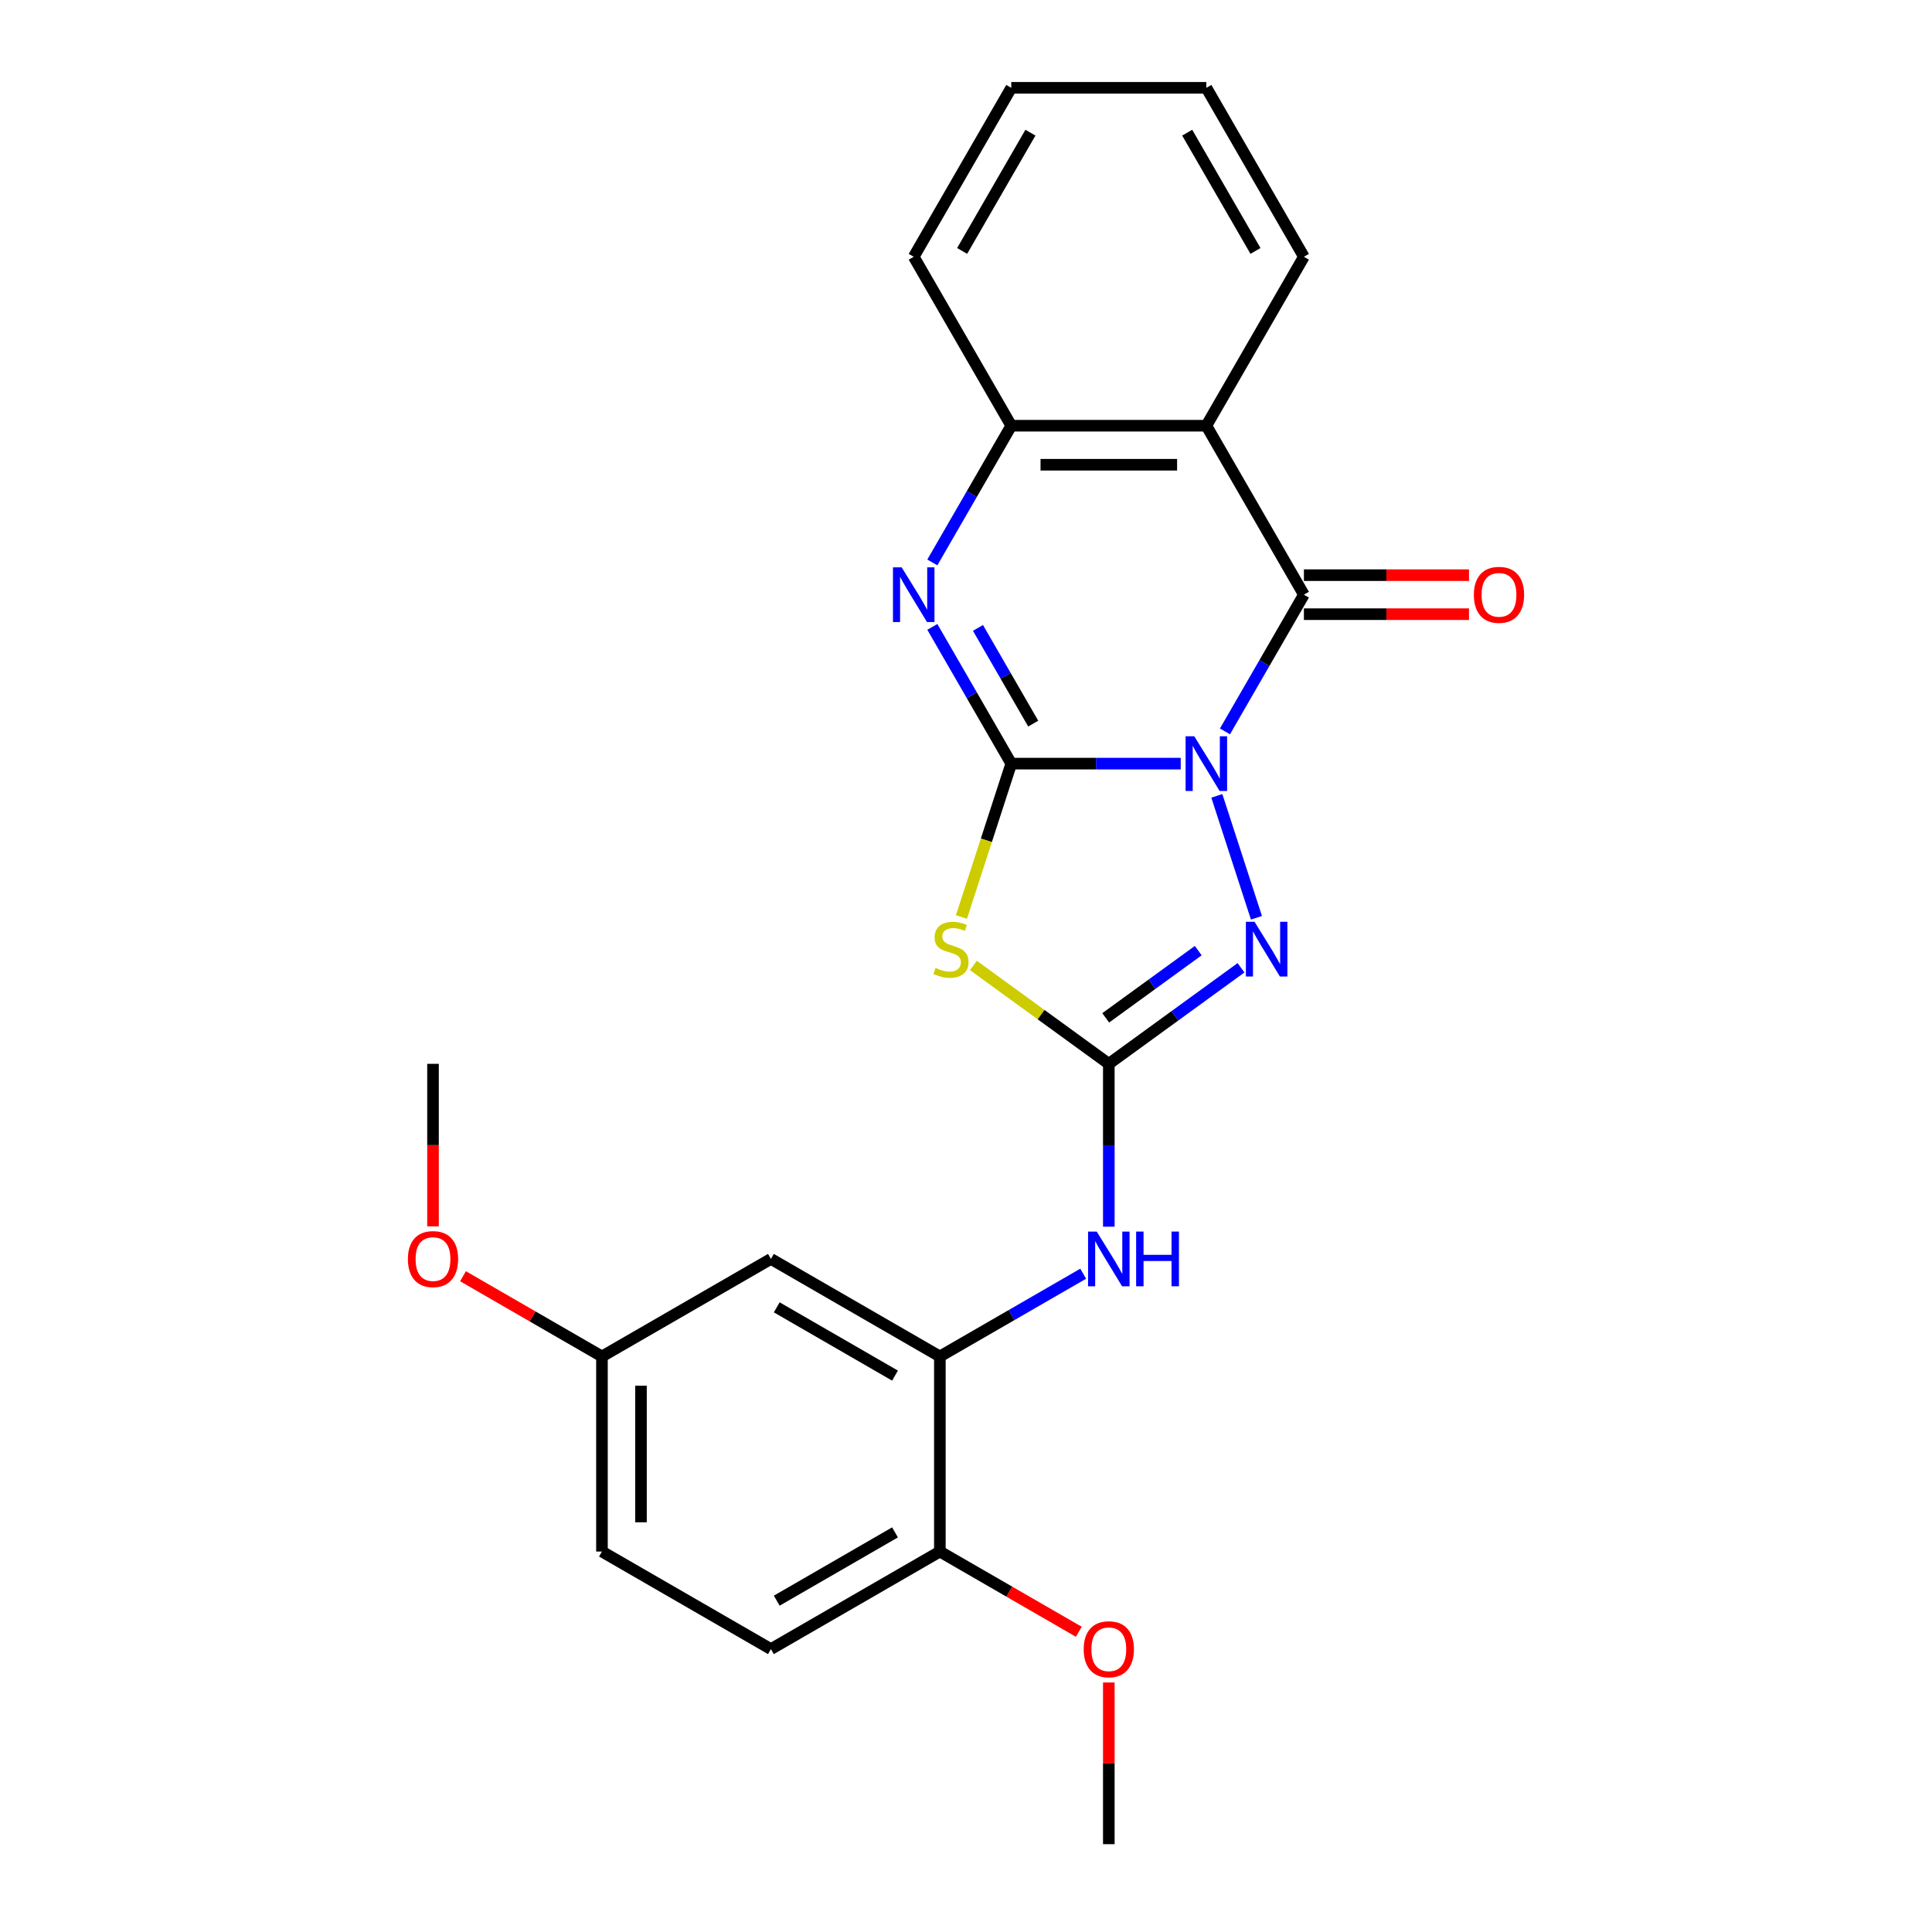 <?xml version='1.0' encoding='iso-8859-1'?>
<svg version='1.1' baseProfile='full'
              xmlns='http://www.w3.org/2000/svg'
                      xmlns:rdkit='http://www.rdkit.org/xml'
                      xmlns:xlink='http://www.w3.org/1999/xlink'
                  xml:space='preserve'
width='1000px' height='1000px' viewBox='0 0 1000 1000'>
<!-- END OF HEADER -->
<rect style='opacity:1.0;fill:#FFFFFF;stroke:none' width='1000' height='1000' x='0' y='0'> </rect>
<path class='bond-0' d='M 611.144,395.249 L 567.288,395.249' style='fill:none;fill-rule:evenodd;stroke:#0000FF;stroke-width:6px;stroke-linecap:butt;stroke-linejoin:miter;stroke-opacity:1' />
<path class='bond-0' d='M 567.288,395.249 L 523.432,395.249' style='fill:none;fill-rule:evenodd;stroke:#000000;stroke-width:6px;stroke-linecap:butt;stroke-linejoin:miter;stroke-opacity:1' />
<path class='bond-1' d='M 634.042,378.565 L 654.47,343.183' style='fill:none;fill-rule:evenodd;stroke:#0000FF;stroke-width:6px;stroke-linecap:butt;stroke-linejoin:miter;stroke-opacity:1' />
<path class='bond-1' d='M 654.47,343.183 L 674.897,307.801' style='fill:none;fill-rule:evenodd;stroke:#000000;stroke-width:6px;stroke-linecap:butt;stroke-linejoin:miter;stroke-opacity:1' />
<path class='bond-4' d='M 629.83,411.934 L 650.334,475.038' style='fill:none;fill-rule:evenodd;stroke:#0000FF;stroke-width:6px;stroke-linecap:butt;stroke-linejoin:miter;stroke-opacity:1' />
<path class='bond-2' d='M 523.432,395.249 L 510.534,434.945' style='fill:none;fill-rule:evenodd;stroke:#000000;stroke-width:6px;stroke-linecap:butt;stroke-linejoin:miter;stroke-opacity:1' />
<path class='bond-2' d='M 510.534,434.945 L 497.636,474.64' style='fill:none;fill-rule:evenodd;stroke:#CCCC00;stroke-width:6px;stroke-linecap:butt;stroke-linejoin:miter;stroke-opacity:1' />
<path class='bond-5' d='M 523.432,395.249 L 503.004,359.867' style='fill:none;fill-rule:evenodd;stroke:#000000;stroke-width:6px;stroke-linecap:butt;stroke-linejoin:miter;stroke-opacity:1' />
<path class='bond-5' d='M 503.004,359.867 L 482.576,324.485' style='fill:none;fill-rule:evenodd;stroke:#0000FF;stroke-width:6px;stroke-linecap:butt;stroke-linejoin:miter;stroke-opacity:1' />
<path class='bond-5' d='M 534.793,374.537 L 520.494,349.77' style='fill:none;fill-rule:evenodd;stroke:#000000;stroke-width:6px;stroke-linecap:butt;stroke-linejoin:miter;stroke-opacity:1' />
<path class='bond-5' d='M 520.494,349.77 L 506.194,325.002' style='fill:none;fill-rule:evenodd;stroke:#0000FF;stroke-width:6px;stroke-linecap:butt;stroke-linejoin:miter;stroke-opacity:1' />
<path class='bond-6' d='M 674.897,307.801 L 624.409,220.352' style='fill:none;fill-rule:evenodd;stroke:#000000;stroke-width:6px;stroke-linecap:butt;stroke-linejoin:miter;stroke-opacity:1' />
<path class='bond-11' d='M 674.897,317.898 L 717.624,317.898' style='fill:none;fill-rule:evenodd;stroke:#000000;stroke-width:6px;stroke-linecap:butt;stroke-linejoin:miter;stroke-opacity:1' />
<path class='bond-11' d='M 717.624,317.898 L 760.35,317.898' style='fill:none;fill-rule:evenodd;stroke:#FF0000;stroke-width:6px;stroke-linecap:butt;stroke-linejoin:miter;stroke-opacity:1' />
<path class='bond-11' d='M 674.897,297.703 L 717.624,297.703' style='fill:none;fill-rule:evenodd;stroke:#000000;stroke-width:6px;stroke-linecap:butt;stroke-linejoin:miter;stroke-opacity:1' />
<path class='bond-11' d='M 717.624,297.703 L 760.35,297.703' style='fill:none;fill-rule:evenodd;stroke:#FF0000;stroke-width:6px;stroke-linecap:butt;stroke-linejoin:miter;stroke-opacity:1' />
<path class='bond-24' d='M 503.833,499.715 L 538.876,525.176' style='fill:none;fill-rule:evenodd;stroke:#CCCC00;stroke-width:6px;stroke-linecap:butt;stroke-linejoin:miter;stroke-opacity:1' />
<path class='bond-24' d='M 538.876,525.176 L 573.92,550.637' style='fill:none;fill-rule:evenodd;stroke:#000000;stroke-width:6px;stroke-linecap:butt;stroke-linejoin:miter;stroke-opacity:1' />
<path class='bond-3' d='M 573.92,550.637 L 608.134,525.779' style='fill:none;fill-rule:evenodd;stroke:#000000;stroke-width:6px;stroke-linecap:butt;stroke-linejoin:miter;stroke-opacity:1' />
<path class='bond-3' d='M 608.134,525.779 L 642.348,500.921' style='fill:none;fill-rule:evenodd;stroke:#0000FF;stroke-width:6px;stroke-linecap:butt;stroke-linejoin:miter;stroke-opacity:1' />
<path class='bond-3' d='M 572.314,526.841 L 596.264,509.441' style='fill:none;fill-rule:evenodd;stroke:#000000;stroke-width:6px;stroke-linecap:butt;stroke-linejoin:miter;stroke-opacity:1' />
<path class='bond-3' d='M 596.264,509.441 L 620.213,492.04' style='fill:none;fill-rule:evenodd;stroke:#0000FF;stroke-width:6px;stroke-linecap:butt;stroke-linejoin:miter;stroke-opacity:1' />
<path class='bond-8' d='M 573.92,550.637 L 573.92,592.783' style='fill:none;fill-rule:evenodd;stroke:#000000;stroke-width:6px;stroke-linecap:butt;stroke-linejoin:miter;stroke-opacity:1' />
<path class='bond-8' d='M 573.92,592.783 L 573.92,634.93' style='fill:none;fill-rule:evenodd;stroke:#0000FF;stroke-width:6px;stroke-linecap:butt;stroke-linejoin:miter;stroke-opacity:1' />
<path class='bond-25' d='M 482.576,291.116 L 503.004,255.734' style='fill:none;fill-rule:evenodd;stroke:#0000FF;stroke-width:6px;stroke-linecap:butt;stroke-linejoin:miter;stroke-opacity:1' />
<path class='bond-25' d='M 503.004,255.734 L 523.432,220.352' style='fill:none;fill-rule:evenodd;stroke:#000000;stroke-width:6px;stroke-linecap:butt;stroke-linejoin:miter;stroke-opacity:1' />
<path class='bond-7' d='M 624.409,220.352 L 523.432,220.352' style='fill:none;fill-rule:evenodd;stroke:#000000;stroke-width:6px;stroke-linecap:butt;stroke-linejoin:miter;stroke-opacity:1' />
<path class='bond-7' d='M 609.262,240.547 L 538.578,240.547' style='fill:none;fill-rule:evenodd;stroke:#000000;stroke-width:6px;stroke-linecap:butt;stroke-linejoin:miter;stroke-opacity:1' />
<path class='bond-15' d='M 624.409,220.352 L 674.897,132.903' style='fill:none;fill-rule:evenodd;stroke:#000000;stroke-width:6px;stroke-linecap:butt;stroke-linejoin:miter;stroke-opacity:1' />
<path class='bond-19' d='M 523.432,220.352 L 472.943,132.903' style='fill:none;fill-rule:evenodd;stroke:#000000;stroke-width:6px;stroke-linecap:butt;stroke-linejoin:miter;stroke-opacity:1' />
<path class='bond-9' d='M 560.656,659.272 L 523.564,680.688' style='fill:none;fill-rule:evenodd;stroke:#0000FF;stroke-width:6px;stroke-linecap:butt;stroke-linejoin:miter;stroke-opacity:1' />
<path class='bond-9' d='M 523.564,680.688 L 486.472,702.103' style='fill:none;fill-rule:evenodd;stroke:#000000;stroke-width:6px;stroke-linecap:butt;stroke-linejoin:miter;stroke-opacity:1' />
<path class='bond-10' d='M 486.472,702.103 L 399.023,651.614' style='fill:none;fill-rule:evenodd;stroke:#000000;stroke-width:6px;stroke-linecap:butt;stroke-linejoin:miter;stroke-opacity:1' />
<path class='bond-10' d='M 463.257,712.019 L 402.043,676.677' style='fill:none;fill-rule:evenodd;stroke:#000000;stroke-width:6px;stroke-linecap:butt;stroke-linejoin:miter;stroke-opacity:1' />
<path class='bond-12' d='M 486.472,702.103 L 486.472,803.08' style='fill:none;fill-rule:evenodd;stroke:#000000;stroke-width:6px;stroke-linecap:butt;stroke-linejoin:miter;stroke-opacity:1' />
<path class='bond-14' d='M 399.023,651.614 L 311.574,702.103' style='fill:none;fill-rule:evenodd;stroke:#000000;stroke-width:6px;stroke-linecap:butt;stroke-linejoin:miter;stroke-opacity:1' />
<path class='bond-13' d='M 486.472,803.08 L 399.023,853.568' style='fill:none;fill-rule:evenodd;stroke:#000000;stroke-width:6px;stroke-linecap:butt;stroke-linejoin:miter;stroke-opacity:1' />
<path class='bond-13' d='M 463.257,793.163 L 402.043,828.505' style='fill:none;fill-rule:evenodd;stroke:#000000;stroke-width:6px;stroke-linecap:butt;stroke-linejoin:miter;stroke-opacity:1' />
<path class='bond-17' d='M 486.472,803.08 L 522.434,823.843' style='fill:none;fill-rule:evenodd;stroke:#000000;stroke-width:6px;stroke-linecap:butt;stroke-linejoin:miter;stroke-opacity:1' />
<path class='bond-17' d='M 522.434,823.843 L 558.396,844.605' style='fill:none;fill-rule:evenodd;stroke:#FF0000;stroke-width:6px;stroke-linecap:butt;stroke-linejoin:miter;stroke-opacity:1' />
<path class='bond-16' d='M 399.023,853.568 L 311.574,803.08' style='fill:none;fill-rule:evenodd;stroke:#000000;stroke-width:6px;stroke-linecap:butt;stroke-linejoin:miter;stroke-opacity:1' />
<path class='bond-18' d='M 311.574,702.103 L 275.612,681.34' style='fill:none;fill-rule:evenodd;stroke:#000000;stroke-width:6px;stroke-linecap:butt;stroke-linejoin:miter;stroke-opacity:1' />
<path class='bond-18' d='M 275.612,681.34 L 239.65,660.577' style='fill:none;fill-rule:evenodd;stroke:#FF0000;stroke-width:6px;stroke-linecap:butt;stroke-linejoin:miter;stroke-opacity:1' />
<path class='bond-27' d='M 311.574,702.103 L 311.574,803.08' style='fill:none;fill-rule:evenodd;stroke:#000000;stroke-width:6px;stroke-linecap:butt;stroke-linejoin:miter;stroke-opacity:1' />
<path class='bond-27' d='M 331.77,717.249 L 331.77,787.933' style='fill:none;fill-rule:evenodd;stroke:#000000;stroke-width:6px;stroke-linecap:butt;stroke-linejoin:miter;stroke-opacity:1' />
<path class='bond-22' d='M 674.897,132.903 L 624.409,45.455' style='fill:none;fill-rule:evenodd;stroke:#000000;stroke-width:6px;stroke-linecap:butt;stroke-linejoin:miter;stroke-opacity:1' />
<path class='bond-22' d='M 649.834,129.884 L 614.492,68.67' style='fill:none;fill-rule:evenodd;stroke:#000000;stroke-width:6px;stroke-linecap:butt;stroke-linejoin:miter;stroke-opacity:1' />
<path class='bond-20' d='M 573.92,870.853 L 573.92,912.699' style='fill:none;fill-rule:evenodd;stroke:#FF0000;stroke-width:6px;stroke-linecap:butt;stroke-linejoin:miter;stroke-opacity:1' />
<path class='bond-20' d='M 573.92,912.699 L 573.92,954.545' style='fill:none;fill-rule:evenodd;stroke:#000000;stroke-width:6px;stroke-linecap:butt;stroke-linejoin:miter;stroke-opacity:1' />
<path class='bond-21' d='M 224.125,634.77 L 224.125,592.703' style='fill:none;fill-rule:evenodd;stroke:#FF0000;stroke-width:6px;stroke-linecap:butt;stroke-linejoin:miter;stroke-opacity:1' />
<path class='bond-21' d='M 224.125,592.703 L 224.125,550.637' style='fill:none;fill-rule:evenodd;stroke:#000000;stroke-width:6px;stroke-linecap:butt;stroke-linejoin:miter;stroke-opacity:1' />
<path class='bond-26' d='M 472.943,132.903 L 523.432,45.455' style='fill:none;fill-rule:evenodd;stroke:#000000;stroke-width:6px;stroke-linecap:butt;stroke-linejoin:miter;stroke-opacity:1' />
<path class='bond-26' d='M 498.006,129.884 L 533.348,68.67' style='fill:none;fill-rule:evenodd;stroke:#000000;stroke-width:6px;stroke-linecap:butt;stroke-linejoin:miter;stroke-opacity:1' />
<path class='bond-23' d='M 624.409,45.455 L 523.432,45.455' style='fill:none;fill-rule:evenodd;stroke:#000000;stroke-width:6px;stroke-linecap:butt;stroke-linejoin:miter;stroke-opacity:1' />
<path  class='atom-0' d='M 618.149 381.089
L 627.429 396.089
Q 628.349 397.569, 629.829 400.249
Q 631.309 402.929, 631.389 403.089
L 631.389 381.089
L 635.149 381.089
L 635.149 409.409
L 631.269 409.409
L 621.309 393.009
Q 620.149 391.089, 618.909 388.889
Q 617.709 386.689, 617.349 386.009
L 617.349 409.409
L 613.669 409.409
L 613.669 381.089
L 618.149 381.089
' fill='#0000FF'/>
<path  class='atom-3' d='M 484.228 501.004
Q 484.548 501.124, 485.868 501.684
Q 487.188 502.244, 488.628 502.604
Q 490.108 502.924, 491.548 502.924
Q 494.228 502.924, 495.788 501.644
Q 497.348 500.324, 497.348 498.044
Q 497.348 496.484, 496.548 495.524
Q 495.788 494.564, 494.588 494.044
Q 493.388 493.524, 491.388 492.924
Q 488.868 492.164, 487.348 491.444
Q 485.868 490.724, 484.788 489.204
Q 483.748 487.684, 483.748 485.124
Q 483.748 481.564, 486.148 479.364
Q 488.588 477.164, 493.388 477.164
Q 496.668 477.164, 500.388 478.724
L 499.468 481.804
Q 496.068 480.404, 493.508 480.404
Q 490.748 480.404, 489.228 481.564
Q 487.708 482.684, 487.748 484.644
Q 487.748 486.164, 488.508 487.084
Q 489.308 488.004, 490.428 488.524
Q 491.588 489.044, 493.508 489.644
Q 496.068 490.444, 497.588 491.244
Q 499.108 492.044, 500.188 493.684
Q 501.308 495.284, 501.308 498.044
Q 501.308 501.964, 498.668 504.084
Q 496.068 506.164, 491.708 506.164
Q 489.188 506.164, 487.268 505.604
Q 485.388 505.084, 483.148 504.164
L 484.228 501.004
' fill='#CCCC00'/>
<path  class='atom-5' d='M 649.353 477.124
L 658.633 492.124
Q 659.553 493.604, 661.033 496.284
Q 662.513 498.964, 662.593 499.124
L 662.593 477.124
L 666.353 477.124
L 666.353 505.444
L 662.473 505.444
L 652.513 489.044
Q 651.353 487.124, 650.113 484.924
Q 648.913 482.724, 648.553 482.044
L 648.553 505.444
L 644.873 505.444
L 644.873 477.124
L 649.353 477.124
' fill='#0000FF'/>
<path  class='atom-6' d='M 466.683 293.641
L 475.963 308.641
Q 476.883 310.121, 478.363 312.801
Q 479.843 315.481, 479.923 315.641
L 479.923 293.641
L 483.683 293.641
L 483.683 321.961
L 479.803 321.961
L 469.843 305.561
Q 468.683 303.641, 467.443 301.441
Q 466.243 299.241, 465.883 298.561
L 465.883 321.961
L 462.203 321.961
L 462.203 293.641
L 466.683 293.641
' fill='#0000FF'/>
<path  class='atom-9' d='M 567.66 637.454
L 576.94 652.454
Q 577.86 653.934, 579.34 656.614
Q 580.82 659.294, 580.9 659.454
L 580.9 637.454
L 584.66 637.454
L 584.66 665.774
L 580.78 665.774
L 570.82 649.374
Q 569.66 647.454, 568.42 645.254
Q 567.22 643.054, 566.86 642.374
L 566.86 665.774
L 563.18 665.774
L 563.18 637.454
L 567.66 637.454
' fill='#0000FF'/>
<path  class='atom-9' d='M 588.06 637.454
L 591.9 637.454
L 591.9 649.494
L 606.38 649.494
L 606.38 637.454
L 610.22 637.454
L 610.22 665.774
L 606.38 665.774
L 606.38 652.694
L 591.9 652.694
L 591.9 665.774
L 588.06 665.774
L 588.06 637.454
' fill='#0000FF'/>
<path  class='atom-12' d='M 762.875 307.881
Q 762.875 301.081, 766.235 297.281
Q 769.595 293.481, 775.875 293.481
Q 782.155 293.481, 785.515 297.281
Q 788.875 301.081, 788.875 307.881
Q 788.875 314.761, 785.475 318.681
Q 782.075 322.561, 775.875 322.561
Q 769.635 322.561, 766.235 318.681
Q 762.875 314.801, 762.875 307.881
M 775.875 319.361
Q 780.195 319.361, 782.515 316.481
Q 784.875 313.561, 784.875 307.881
Q 784.875 302.321, 782.515 299.521
Q 780.195 296.681, 775.875 296.681
Q 771.555 296.681, 769.195 299.481
Q 766.875 302.281, 766.875 307.881
Q 766.875 313.601, 769.195 316.481
Q 771.555 319.361, 775.875 319.361
' fill='#FF0000'/>
<path  class='atom-18' d='M 560.92 853.648
Q 560.92 846.848, 564.28 843.048
Q 567.64 839.248, 573.92 839.248
Q 580.2 839.248, 583.56 843.048
Q 586.92 846.848, 586.92 853.648
Q 586.92 860.528, 583.52 864.448
Q 580.12 868.328, 573.92 868.328
Q 567.68 868.328, 564.28 864.448
Q 560.92 860.568, 560.92 853.648
M 573.92 865.128
Q 578.24 865.128, 580.56 862.248
Q 582.92 859.328, 582.92 853.648
Q 582.92 848.088, 580.56 845.288
Q 578.24 842.448, 573.92 842.448
Q 569.6 842.448, 567.24 845.248
Q 564.92 848.048, 564.92 853.648
Q 564.92 859.368, 567.24 862.248
Q 569.6 865.128, 573.92 865.128
' fill='#FF0000'/>
<path  class='atom-19' d='M 211.125 651.694
Q 211.125 644.894, 214.485 641.094
Q 217.845 637.294, 224.125 637.294
Q 230.405 637.294, 233.765 641.094
Q 237.125 644.894, 237.125 651.694
Q 237.125 658.574, 233.725 662.494
Q 230.325 666.374, 224.125 666.374
Q 217.885 666.374, 214.485 662.494
Q 211.125 658.614, 211.125 651.694
M 224.125 663.174
Q 228.445 663.174, 230.765 660.294
Q 233.125 657.374, 233.125 651.694
Q 233.125 646.134, 230.765 643.334
Q 228.445 640.494, 224.125 640.494
Q 219.805 640.494, 217.445 643.294
Q 215.125 646.094, 215.125 651.694
Q 215.125 657.414, 217.445 660.294
Q 219.805 663.174, 224.125 663.174
' fill='#FF0000'/>
</svg>
